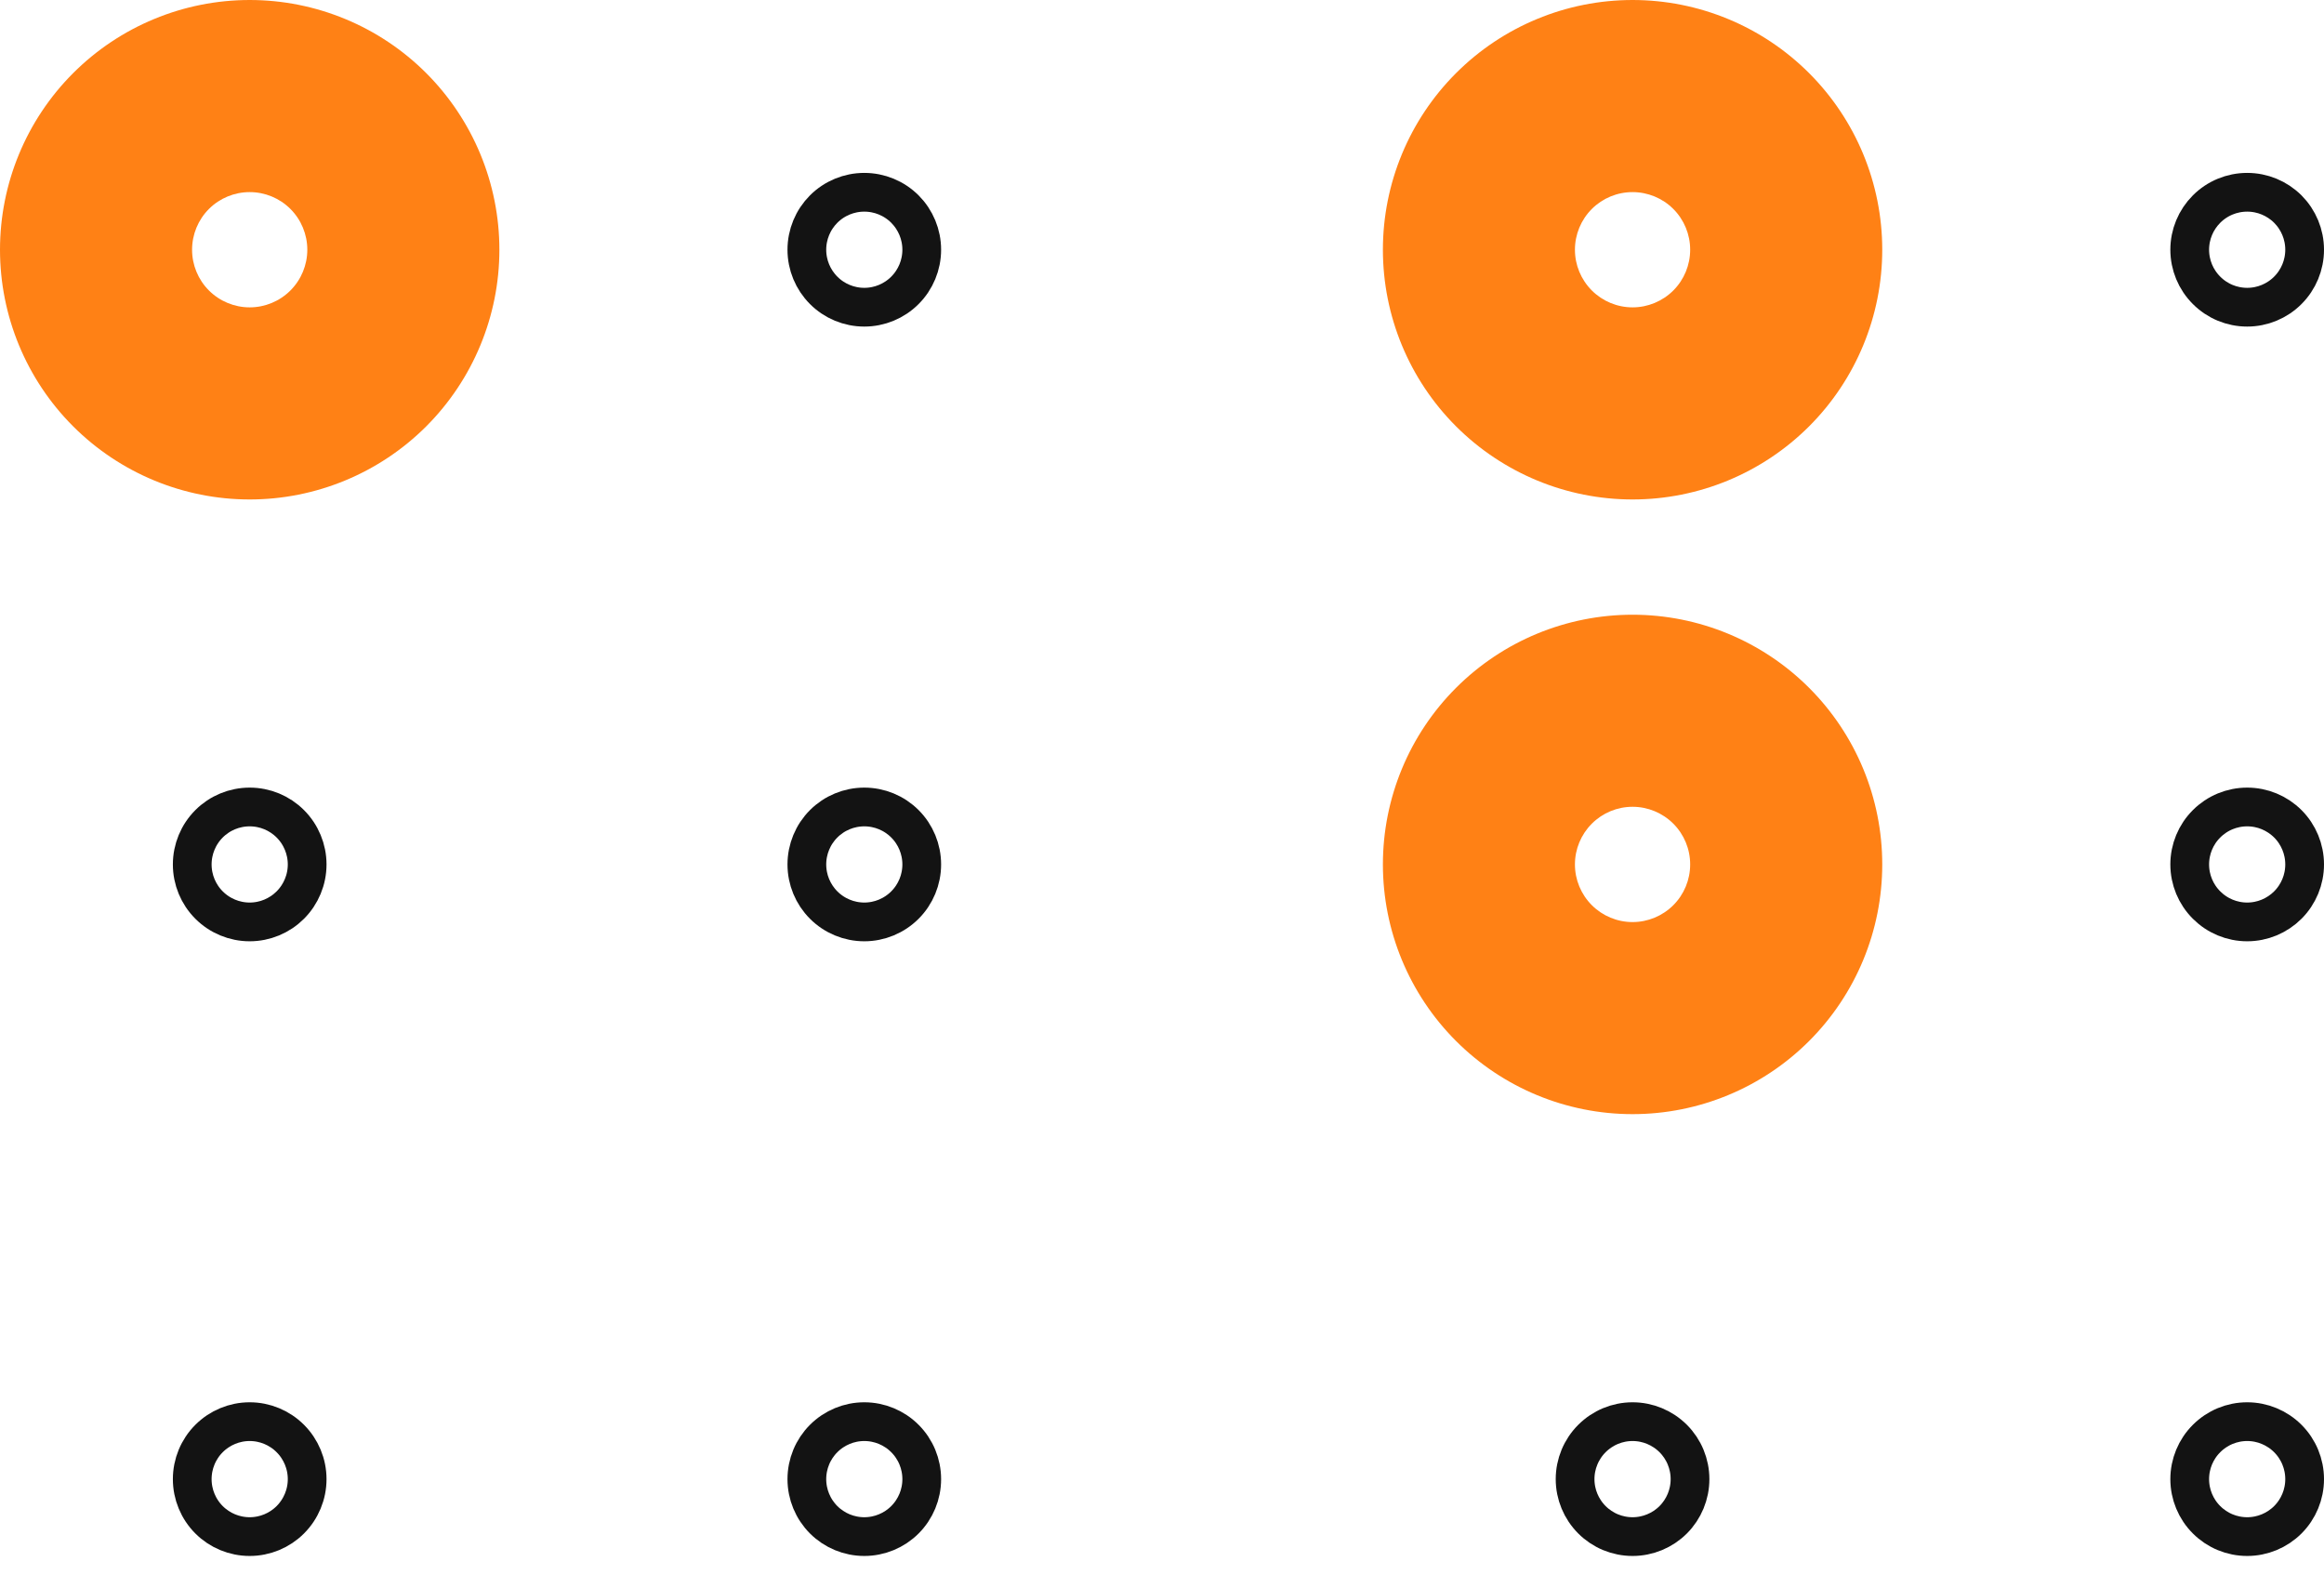 <?xml version="1.0" encoding="UTF-8"?> <svg xmlns="http://www.w3.org/2000/svg" width="60" height="41" viewBox="0 0 60 41" fill="none"><path fill-rule="evenodd" clip-rule="evenodd" d="M6.446 4.959C6.052 4.959 5.673 5.115 5.394 5.394C5.115 5.673 4.959 6.052 4.959 6.446C4.959 6.841 5.115 7.219 5.394 7.498C5.673 7.777 6.052 7.934 6.446 7.934C6.841 7.934 7.219 7.777 7.498 7.498C7.777 7.219 7.934 6.841 7.934 6.446C7.934 6.052 7.777 5.673 7.498 5.394C7.219 5.115 6.841 4.959 6.446 4.959ZM0 6.446C0 4.737 0.679 3.097 1.888 1.888C3.097 0.679 4.737 0 6.446 0C8.156 0 9.796 0.679 11.005 1.888C12.213 3.097 12.893 4.737 12.893 6.446C12.893 8.156 12.213 9.796 11.005 11.005C9.796 12.213 8.156 12.893 6.446 12.893C4.737 12.893 3.097 12.213 1.888 11.005C0.679 9.796 0 8.156 0 6.446Z" fill="#FF8115"></path><path d="M21.265 5.397C21.543 5.119 21.921 4.963 22.314 4.963C22.707 4.963 23.085 5.119 23.363 5.397C23.641 5.676 23.797 6.053 23.797 6.446C23.797 6.84 23.641 7.217 23.363 7.495C23.085 7.774 22.707 7.93 22.314 7.93C21.921 7.93 21.543 7.774 21.265 7.495C20.987 7.217 20.831 6.84 20.831 6.446C20.831 6.053 20.987 5.676 21.265 5.397ZM21.265 21.265C21.543 20.987 21.921 20.831 22.314 20.831C22.707 20.831 23.085 20.987 23.363 21.265C23.641 21.543 23.797 21.921 23.797 22.314C23.797 22.708 23.641 23.085 23.363 23.363C23.085 23.641 22.707 23.798 22.314 23.798C21.921 23.798 21.543 23.641 21.265 23.363C20.987 23.085 20.831 22.708 20.831 22.314C20.831 21.921 20.987 21.543 21.265 21.265ZM21.265 37.133C21.543 36.855 21.921 36.698 22.314 36.698C22.707 36.698 23.085 36.855 23.363 37.133C23.641 37.411 23.797 37.788 23.797 38.182C23.797 38.575 23.641 38.953 23.363 39.231C23.085 39.509 22.707 39.665 22.314 39.665C21.921 39.665 21.543 39.509 21.265 39.231C20.987 38.953 20.831 38.575 20.831 38.182C20.831 37.788 20.987 37.411 21.265 37.133ZM5.397 21.265C5.675 20.987 6.053 20.831 6.446 20.831C6.84 20.831 7.217 20.987 7.495 21.265C7.773 21.543 7.93 21.921 7.93 22.314C7.93 22.708 7.773 23.085 7.495 23.363C7.217 23.641 6.84 23.798 6.446 23.798C6.053 23.798 5.675 23.641 5.397 23.363C5.119 23.085 4.963 22.708 4.963 22.314C4.963 21.921 5.119 21.543 5.397 21.265ZM5.397 37.133C5.675 36.855 6.053 36.698 6.446 36.698C6.84 36.698 7.217 36.855 7.495 37.133C7.773 37.411 7.93 37.788 7.93 38.182C7.93 38.575 7.773 38.953 7.495 39.231C7.217 39.509 6.84 39.665 6.446 39.665C6.053 39.665 5.675 39.509 5.397 39.231C5.119 38.953 4.963 38.575 4.963 38.182C4.963 37.788 5.119 37.411 5.397 37.133Z" stroke="#131313"></path><path fill-rule="evenodd" clip-rule="evenodd" d="M42.149 4.959C41.754 4.959 41.376 5.115 41.097 5.394C40.818 5.673 40.661 6.052 40.661 6.446C40.661 6.841 40.818 7.219 41.097 7.498C41.376 7.777 41.754 7.934 42.149 7.934C42.543 7.934 42.922 7.777 43.201 7.498C43.48 7.219 43.636 6.841 43.636 6.446C43.636 6.052 43.48 5.673 43.201 5.394C42.922 5.115 42.543 4.959 42.149 4.959ZM35.703 6.446C35.703 4.737 36.382 3.097 37.591 1.888C38.8 0.679 40.439 0 42.149 0C43.858 0 45.498 0.679 46.707 1.888C47.916 3.097 48.595 4.737 48.595 6.446C48.595 8.156 47.916 9.796 46.707 11.005C45.498 12.213 43.858 12.893 42.149 12.893C40.439 12.893 38.8 12.213 37.591 11.005C36.382 9.796 35.703 8.156 35.703 6.446ZM42.149 20.826C41.754 20.826 41.376 20.983 41.097 21.262C40.818 21.541 40.661 21.919 40.661 22.314C40.661 22.709 40.818 23.087 41.097 23.366C41.376 23.645 41.754 23.802 42.149 23.802C42.543 23.802 42.922 23.645 43.201 23.366C43.48 23.087 43.636 22.709 43.636 22.314C43.636 21.919 43.48 21.541 43.201 21.262C42.922 20.983 42.543 20.826 42.149 20.826ZM35.703 22.314C35.703 20.604 36.382 18.965 37.591 17.756C38.8 16.547 40.439 15.868 42.149 15.868C43.858 15.868 45.498 16.547 46.707 17.756C47.916 18.965 48.595 20.604 48.595 22.314C48.595 24.024 47.916 25.663 46.707 26.872C45.498 28.081 43.858 28.76 42.149 28.76C40.439 28.76 38.8 28.081 37.591 26.872C36.382 25.663 35.703 24.024 35.703 22.314Z" fill="#FF8115"></path><path d="M56.968 5.397C57.246 5.119 57.623 4.963 58.017 4.963C58.41 4.963 58.787 5.119 59.066 5.397C59.344 5.676 59.5 6.053 59.5 6.446C59.5 6.84 59.344 7.217 59.066 7.495C58.787 7.774 58.41 7.93 58.017 7.93C57.623 7.93 57.246 7.774 56.968 7.495C56.689 7.217 56.533 6.84 56.533 6.446C56.533 6.053 56.689 5.676 56.968 5.397ZM56.968 37.133C57.246 36.855 57.623 36.698 58.017 36.698C58.41 36.698 58.787 36.855 59.066 37.133C59.344 37.411 59.5 37.788 59.5 38.182C59.5 38.575 59.344 38.953 59.066 39.231C58.787 39.509 58.41 39.665 58.017 39.665C57.623 39.665 57.246 39.509 56.968 39.231C56.689 38.953 56.533 38.575 56.533 38.182C56.533 37.788 56.689 37.411 56.968 37.133ZM56.968 21.265C57.246 20.987 57.623 20.831 58.017 20.831C58.41 20.831 58.787 20.987 59.066 21.265C59.344 21.543 59.5 21.921 59.5 22.314C59.5 22.708 59.344 23.085 59.066 23.363C58.787 23.641 58.41 23.798 58.017 23.798C57.623 23.798 57.246 23.641 56.968 23.363C56.689 23.085 56.533 22.708 56.533 22.314C56.533 21.921 56.689 21.543 56.968 21.265ZM41.1 37.133C41.378 36.855 41.755 36.698 42.149 36.698C42.542 36.698 42.919 36.855 43.198 37.133C43.476 37.411 43.632 37.788 43.632 38.182C43.632 38.575 43.476 38.953 43.198 39.231C42.919 39.509 42.542 39.665 42.149 39.665C41.755 39.665 41.378 39.509 41.1 39.231C40.822 38.953 40.665 38.575 40.665 38.182C40.665 37.788 40.822 37.411 41.1 37.133Z" stroke="#131313"></path></svg> 
